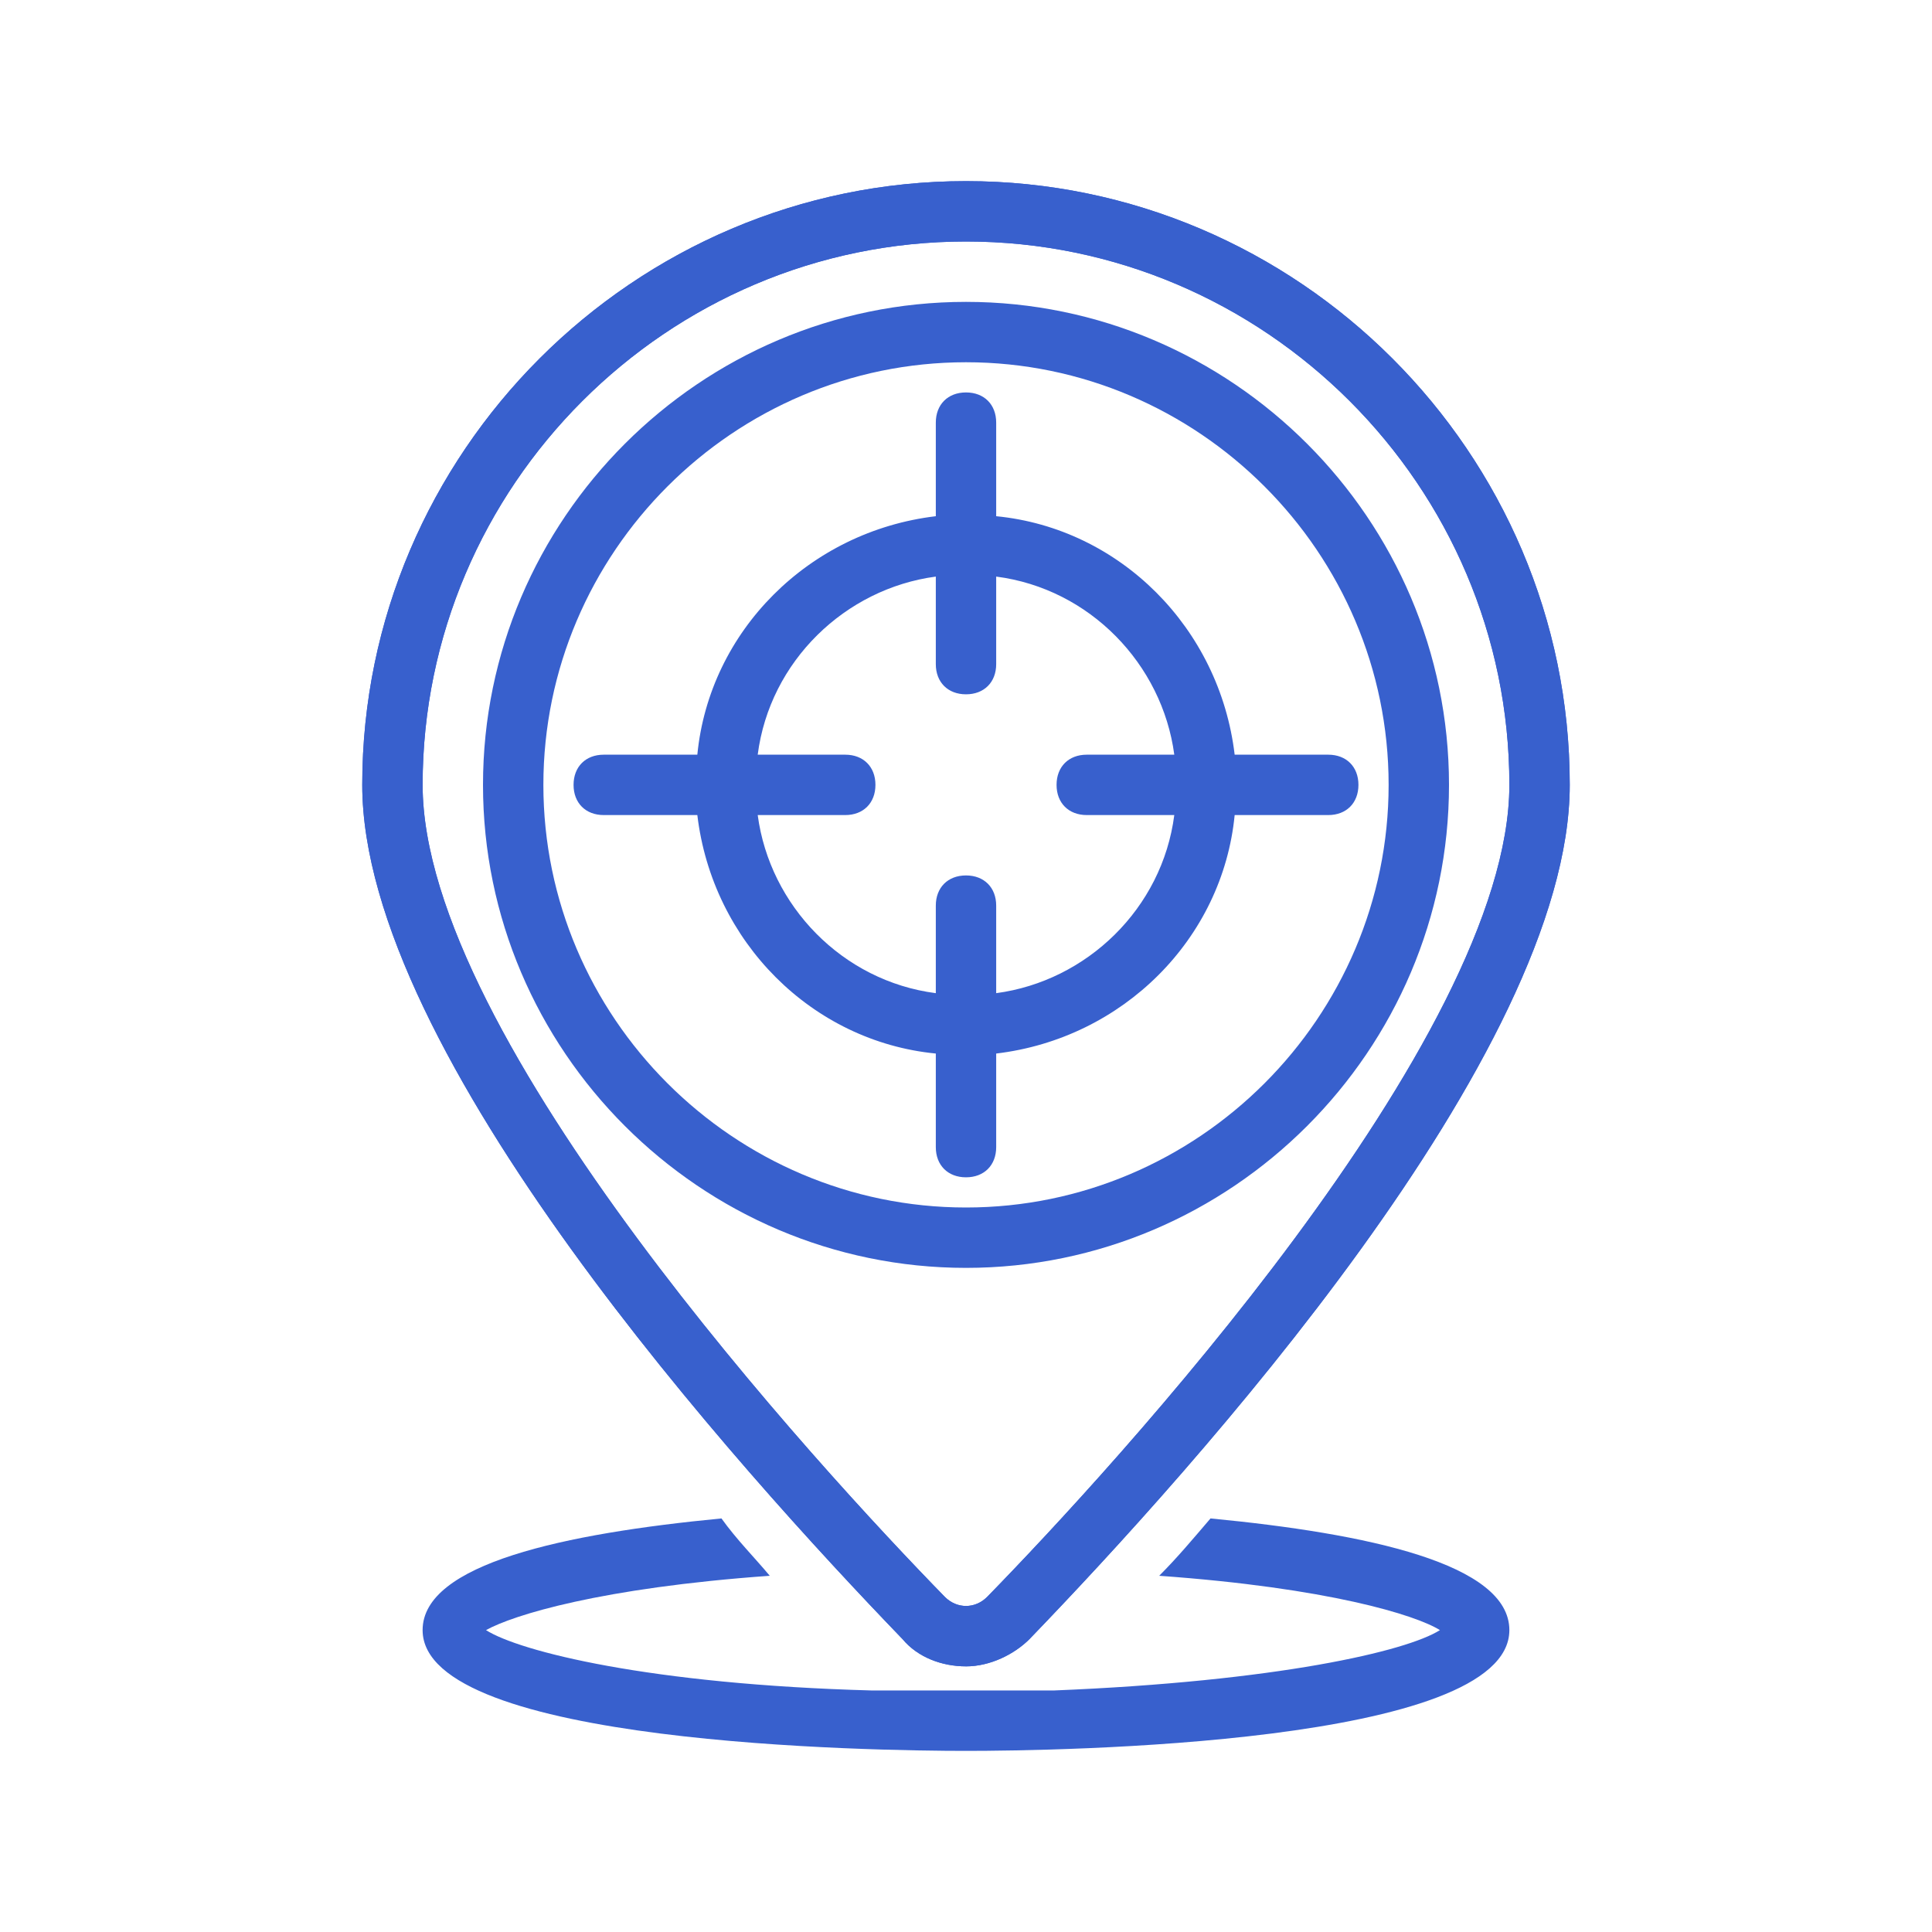 <?xml version="1.0" encoding="UTF-8"?> <svg xmlns="http://www.w3.org/2000/svg" width="512pt" height="512pt" version="1.1" viewBox="0 0 512 512"><g fill="#3860cd"><path d="m352 200h-24.801c-4-33.602-30.398-60-63.199-63.199v-24.801c0-4.801-3.199-8-8-8s-8 3.199-8 8v24.801c-33.602 4-60 30.398-63.199 63.199h-24.801c-4.801 0-8 3.199-8 8s3.199 8 8 8h24.801c4 33.602 30.398 60 63.199 63.199v24.801c0 4.801 3.199 8 8 8s8-3.199 8-8v-24.801c33.602-4 60-30.398 63.199-63.199h24.801c4.801 0 8-3.199 8-8s-3.199-8-8-8zm-64 16h23.199c-3.199 24.801-23.199 44-47.199 47.199v-23.199c0-4.801-3.199-8-8-8s-8 3.199-8 8v23.199c-24.801-3.199-44-23.199-47.199-47.199h23.199c4.801 0 8-3.199 8-8s-3.199-8-8-8h-23.199c3.199-24.801 23.199-44 47.199-47.199v23.199c0 4.801 3.199 8 8 8s8-3.199 8-8v-23.199c24.801 3.199 44 23.199 47.199 47.199h-23.199c-4.801 0-8 3.199-8 8s3.199 8 8 8z"></path><path d="m256 336c-70.398 0-128-57.602-128-128s57.602-128 128-128 128 57.602 128 128-57.602 128-128 128zm0-240c-61.602 0-112 50.398-112 112s50.398 112 112 112 112-50.398 112-112-50.398-112-112-112z"></path><path d="m256 441.6c-6.398 0-12.801-2.398-16.801-7.199-43.199-44.801-143.2-155.2-143.2-226.4 0-88 72-160 160-160s160 72 160 160c0 71.199-100 181.6-143.2 226.4-4 4-10.402 7.203-16.801 7.203zm0-377.6c-79.199 0-144 64.801-144 144 0 67.199 105.6 181.6 138.4 215.2 3.199 3.199 8 3.199 11.199 0 32.801-33.598 138.4-148 138.4-215.2 0-79.199-64.801-144-144-144z"></path><path d="m320.8 402.4c-4.801 5.602-8.801 10.398-13.602 15.199 44.801 3.199 68 10.398 74.398 14.398-8.801 5.602-43.199 13.602-102.4 16h-24-24c-59.199-1.602-93.602-10.398-102.4-16 7.199-4 30.398-11.199 75.199-14.398-4-4.801-8.801-9.602-12.801-15.199-41.598 4-79.199 12-79.199 29.602 0 30.398 120 32 144 32s144-1.602 144-32c0-17.602-37.602-25.602-79.199-29.602z"></path><path d="m256 441.6c-6.398 0-12.801-2.398-16.801-7.199-43.199-44.801-143.2-155.2-143.2-226.4 0-88 72-160 160-160s160 72 160 160c0 71.199-100 181.6-143.2 226.4-4 4-10.402 7.203-16.801 7.203zm0-377.6c-79.199 0-144 64.801-144 144 0 67.199 105.6 181.6 138.4 215.2 3.199 3.199 8 3.199 11.199 0 32.801-33.598 138.4-148 138.4-215.2 0-79.199-64.801-144-144-144z"></path></g></svg> 